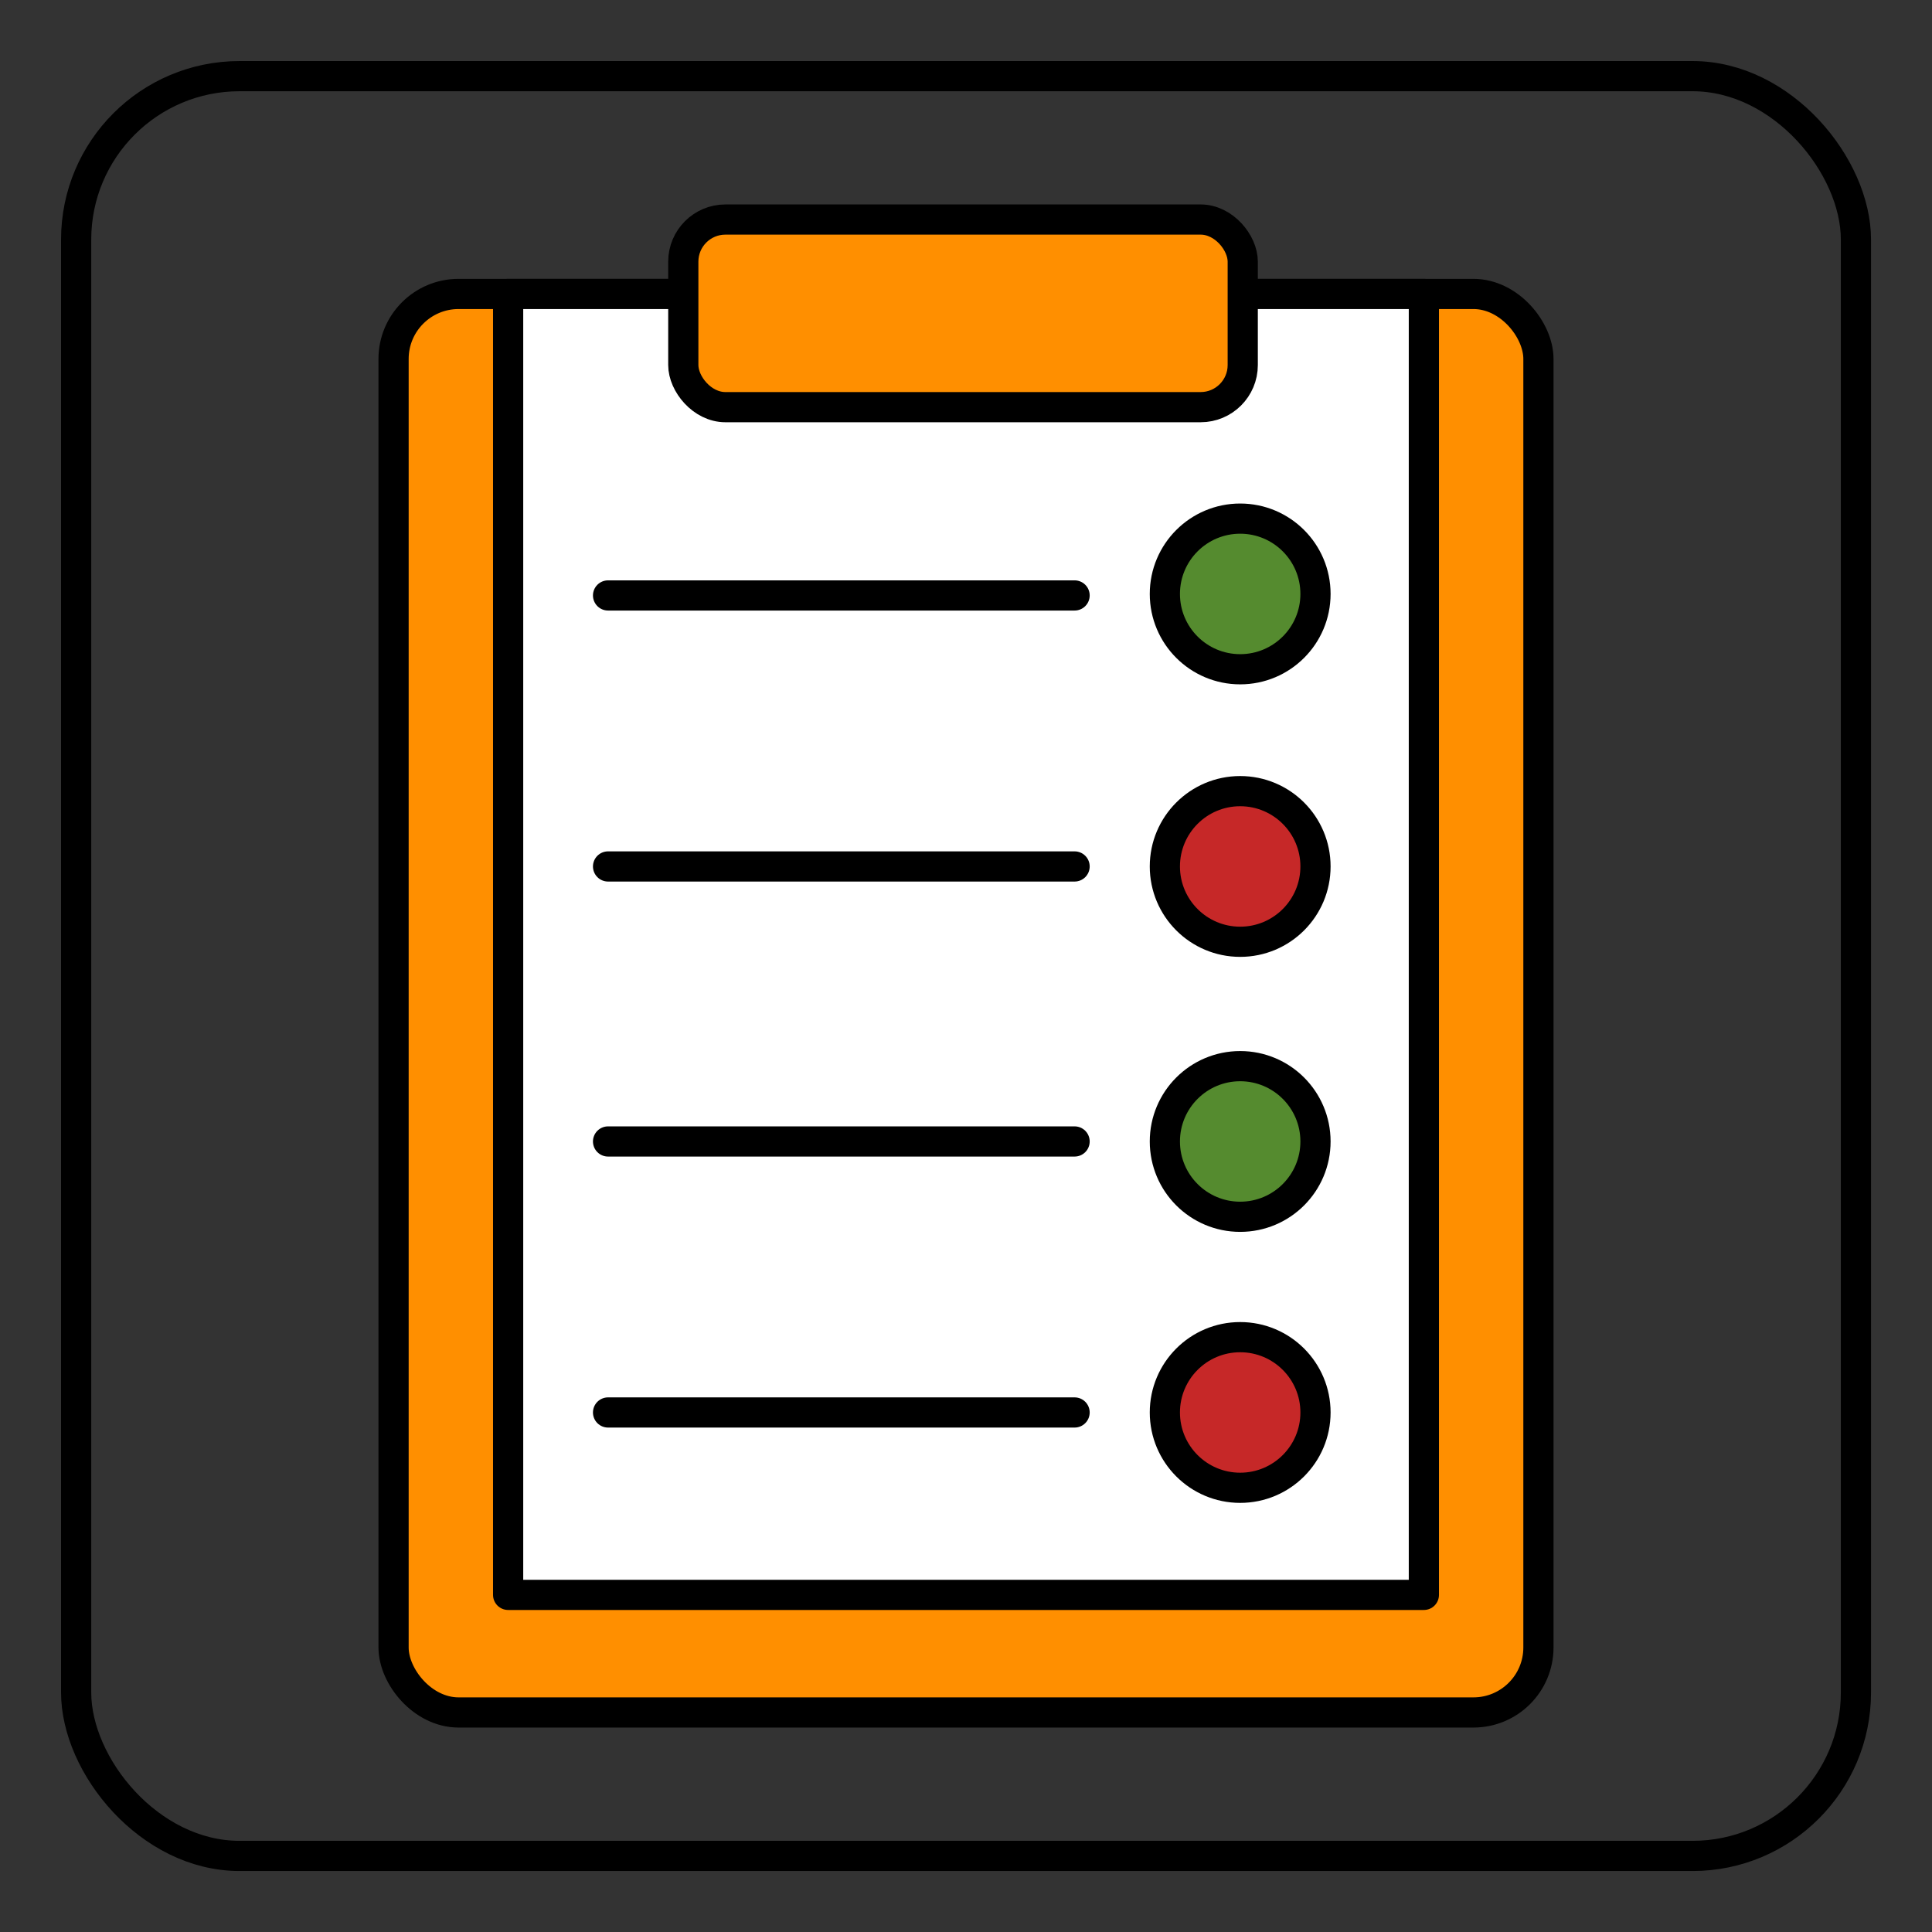 <?xml version="1.0" encoding="UTF-8"?><svg id="uuid-01be0be1-ceb9-49b9-b5a4-3fa52a95deed" xmlns="http://www.w3.org/2000/svg" viewBox="0 0 256 256"><rect x="0" y="0" width="256" height="256" fill="#333333" stroke="none"/><rect x="10.09" y="10.09" width="235.83" height="235.83" rx="21.65" ry="21.65" fill="none" stroke="#000" stroke-linecap="round" stroke-linejoin="round" stroke-width="4"/><rect x="52.15" y="38.95" width="151.7" height="187.96" rx="8.61" ry="8.61" fill="#ff8f00" stroke="#000" stroke-linecap="round" stroke-linejoin="round" stroke-width="4"/><rect x="67.33" y="38.95" width="121.34" height="172.38" fill="#fff" stroke="#000" stroke-linecap="round" stroke-linejoin="round" stroke-width="4"/><rect x="90.54" y="29.09" width="74.13" height="24.86" rx="5.58" ry="5.58" fill="#ff8f00" stroke="#000" stroke-linecap="round" stroke-linejoin="round" stroke-width="4"/><line x1="142.39" y1="78.9" x2="80.57" y2="78.9" fill="#c62828" stroke="#000" stroke-linecap="round" stroke-linejoin="round" stroke-width="4"/><line x1="142.39" y1="114.81" x2="80.57" y2="114.81" fill="#c62828" stroke="#000" stroke-linecap="round" stroke-linejoin="round" stroke-width="4"/><line x1="142.39" y1="151.25" x2="80.57" y2="151.25" fill="#c62828" stroke="#000" stroke-linecap="round" stroke-linejoin="round" stroke-width="4"/><line x1="142.39" y1="187.16" x2="80.57" y2="187.16" fill="#c62828" stroke="#000" stroke-linecap="round" stroke-linejoin="round" stroke-width="4"/><circle cx="164.33" cy="78.7" r="9.98" fill="#558b2f" stroke="#000" stroke-linecap="round" stroke-linejoin="round" stroke-width="4"/><circle cx="164.33" cy="114.81" r="9.98" fill="#c62828" stroke="#000" stroke-linecap="round" stroke-linejoin="round" stroke-width="4"/><circle cx="164.33" cy="151.25" r="9.98" fill="#558b2f" stroke="#000" stroke-linecap="round" stroke-linejoin="round" stroke-width="4"/><circle cx="164.33" cy="187.16" r="9.98" fill="#c62828" stroke="#000" stroke-linecap="round" stroke-linejoin="round" stroke-width="4"/></svg>